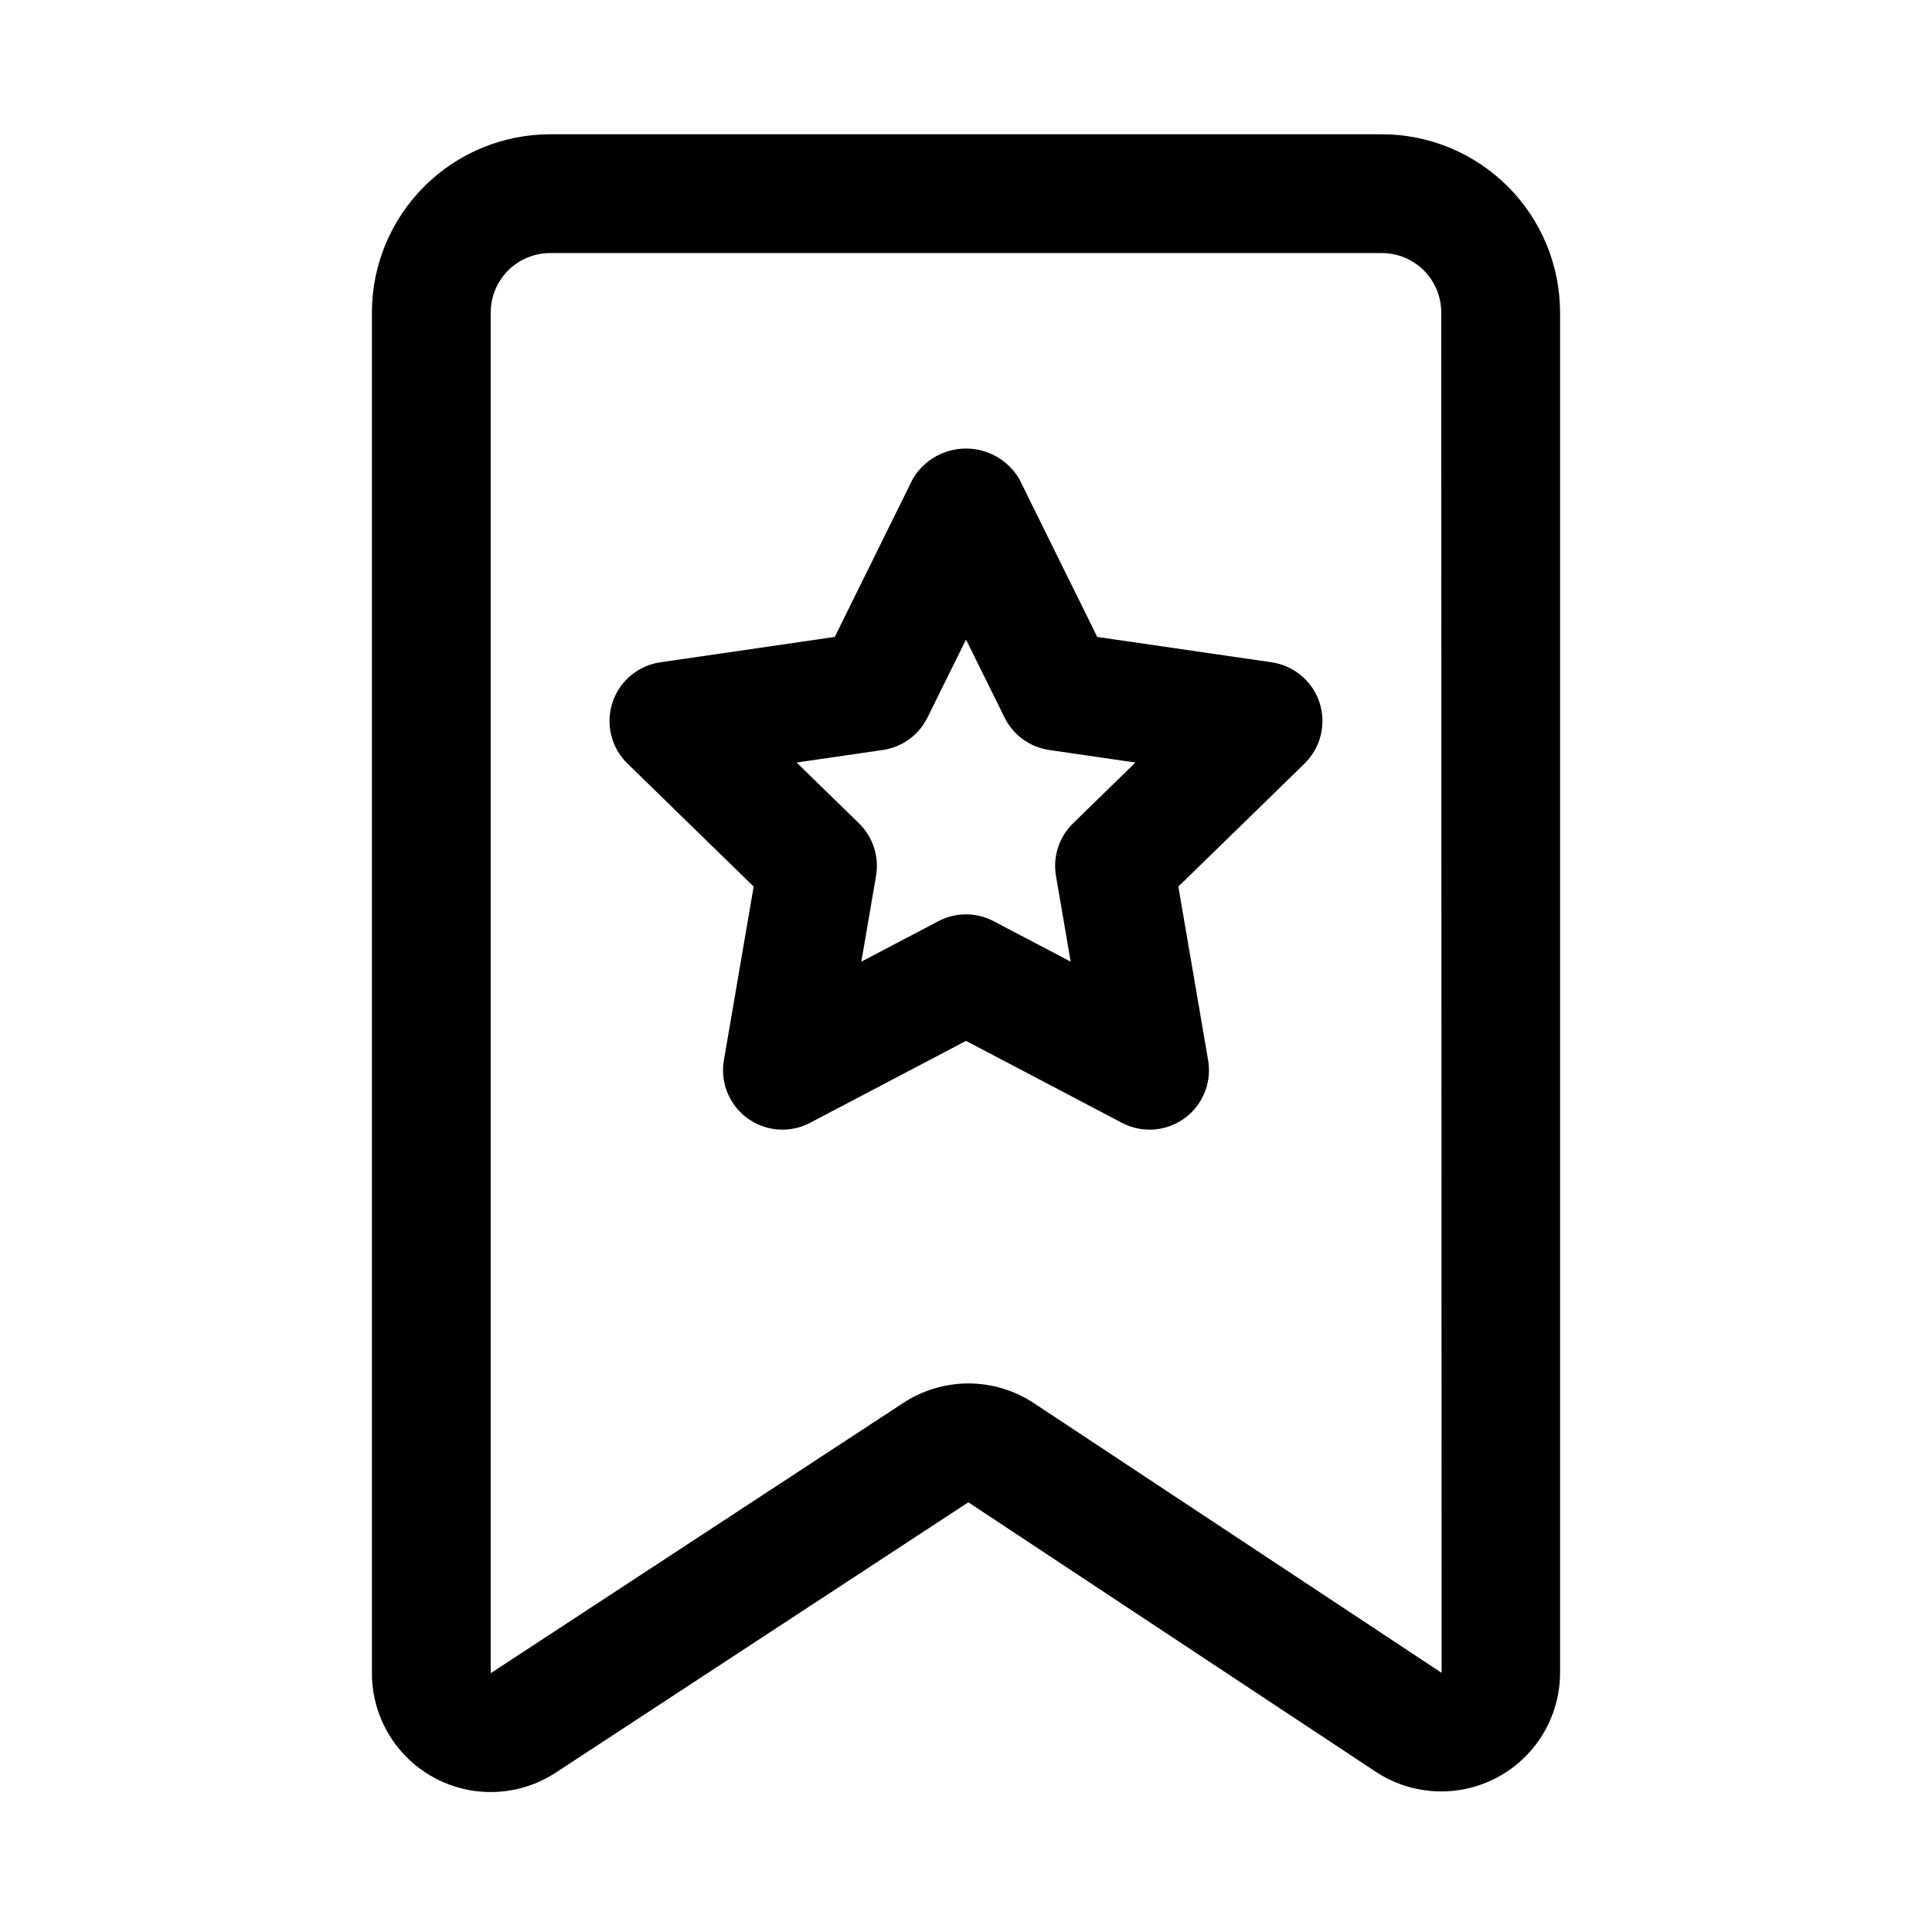 <?xml version="1.0" encoding="UTF-8"?>
<!-- Uploaded to: ICON Repo, www.svgrepo.com, Generator: ICON Repo Mixer Tools -->
<svg fill="#000000" width="800px" height="800px" version="1.1" viewBox="144 144 512 512" xmlns="http://www.w3.org/2000/svg">
 <path d="m510.21 179.58h-220.42c-12.52 0.012-24.527 4.992-33.383 13.848-8.855 8.855-13.836 20.863-13.848 33.383v360.61c-0.004 7.606 2.75 14.957 7.746 20.691 4.996 5.734 11.902 9.465 19.438 10.504 7.535 1.039 15.191-0.688 21.555-4.859l109.32-71.633 107.96 71.402c6.356 4.203 14.023 5.961 21.578 4.941 7.555-1.016 14.48-4.742 19.5-10.48 5.016-5.738 7.781-13.098 7.781-20.723v-360.45c-0.012-12.52-4.992-24.527-13.848-33.383-8.855-8.855-20.859-13.836-33.383-13.848zm15.742 407.68-107.95-71.402h0.004c-5.133-3.398-11.152-5.219-17.312-5.231-6.156-0.012-12.184 1.789-17.328 5.172l-109.32 71.617v-360.61c0.004-4.172 1.66-8.176 4.613-11.129s6.957-4.609 11.129-4.613h220.42c4.176 0.004 8.176 1.66 11.129 4.613 2.953 2.953 4.613 6.957 4.613 11.129l0.094 360.5zm-32.254-257.05c-0.914-2.793-2.586-5.273-4.832-7.164-2.25-1.891-4.977-3.113-7.883-3.535l-46.203-6.719-20.664-41.852c-2.941-5.004-8.312-8.074-14.113-8.074-5.805 0-11.172 3.07-14.117 8.074l-20.664 41.852-46.203 6.719h0.004c-3.898 0.559-7.441 2.562-9.938 5.609-2.492 3.051-3.75 6.922-3.527 10.852 0.223 3.93 1.91 7.637 4.731 10.383l33.441 32.594-7.887 46.016-0.004 0.004c-0.664 3.879 0.148 7.863 2.277 11.172 2.129 3.312 5.418 5.703 9.227 6.707 3.805 1 7.848 0.539 11.328-1.289l41.332-21.711 41.328 21.711c3.481 1.828 7.523 2.289 11.328 1.289 3.805-1.004 7.098-3.394 9.227-6.707 2.129-3.309 2.941-7.293 2.277-11.172l-7.887-46.016 33.441-32.594-0.004-0.004c2.102-2.055 3.59-4.652 4.293-7.504 0.703-2.852 0.598-5.844-0.309-8.641zm-65.328 31.98c-3.707 3.617-5.398 8.824-4.523 13.93l3.891 22.723-20.418-10.715c-4.578-2.422-10.059-2.422-14.637 0l-20.418 10.715 3.891-22.723c0.875-5.106-0.812-10.312-4.519-13.93l-16.527-16.113 22.832-3.32h-0.004c5.133-0.742 9.566-3.961 11.855-8.609l10.211-20.664 10.211 20.664h-0.004c2.289 4.648 6.727 7.867 11.855 8.609l22.832 3.32z"/>
</svg>